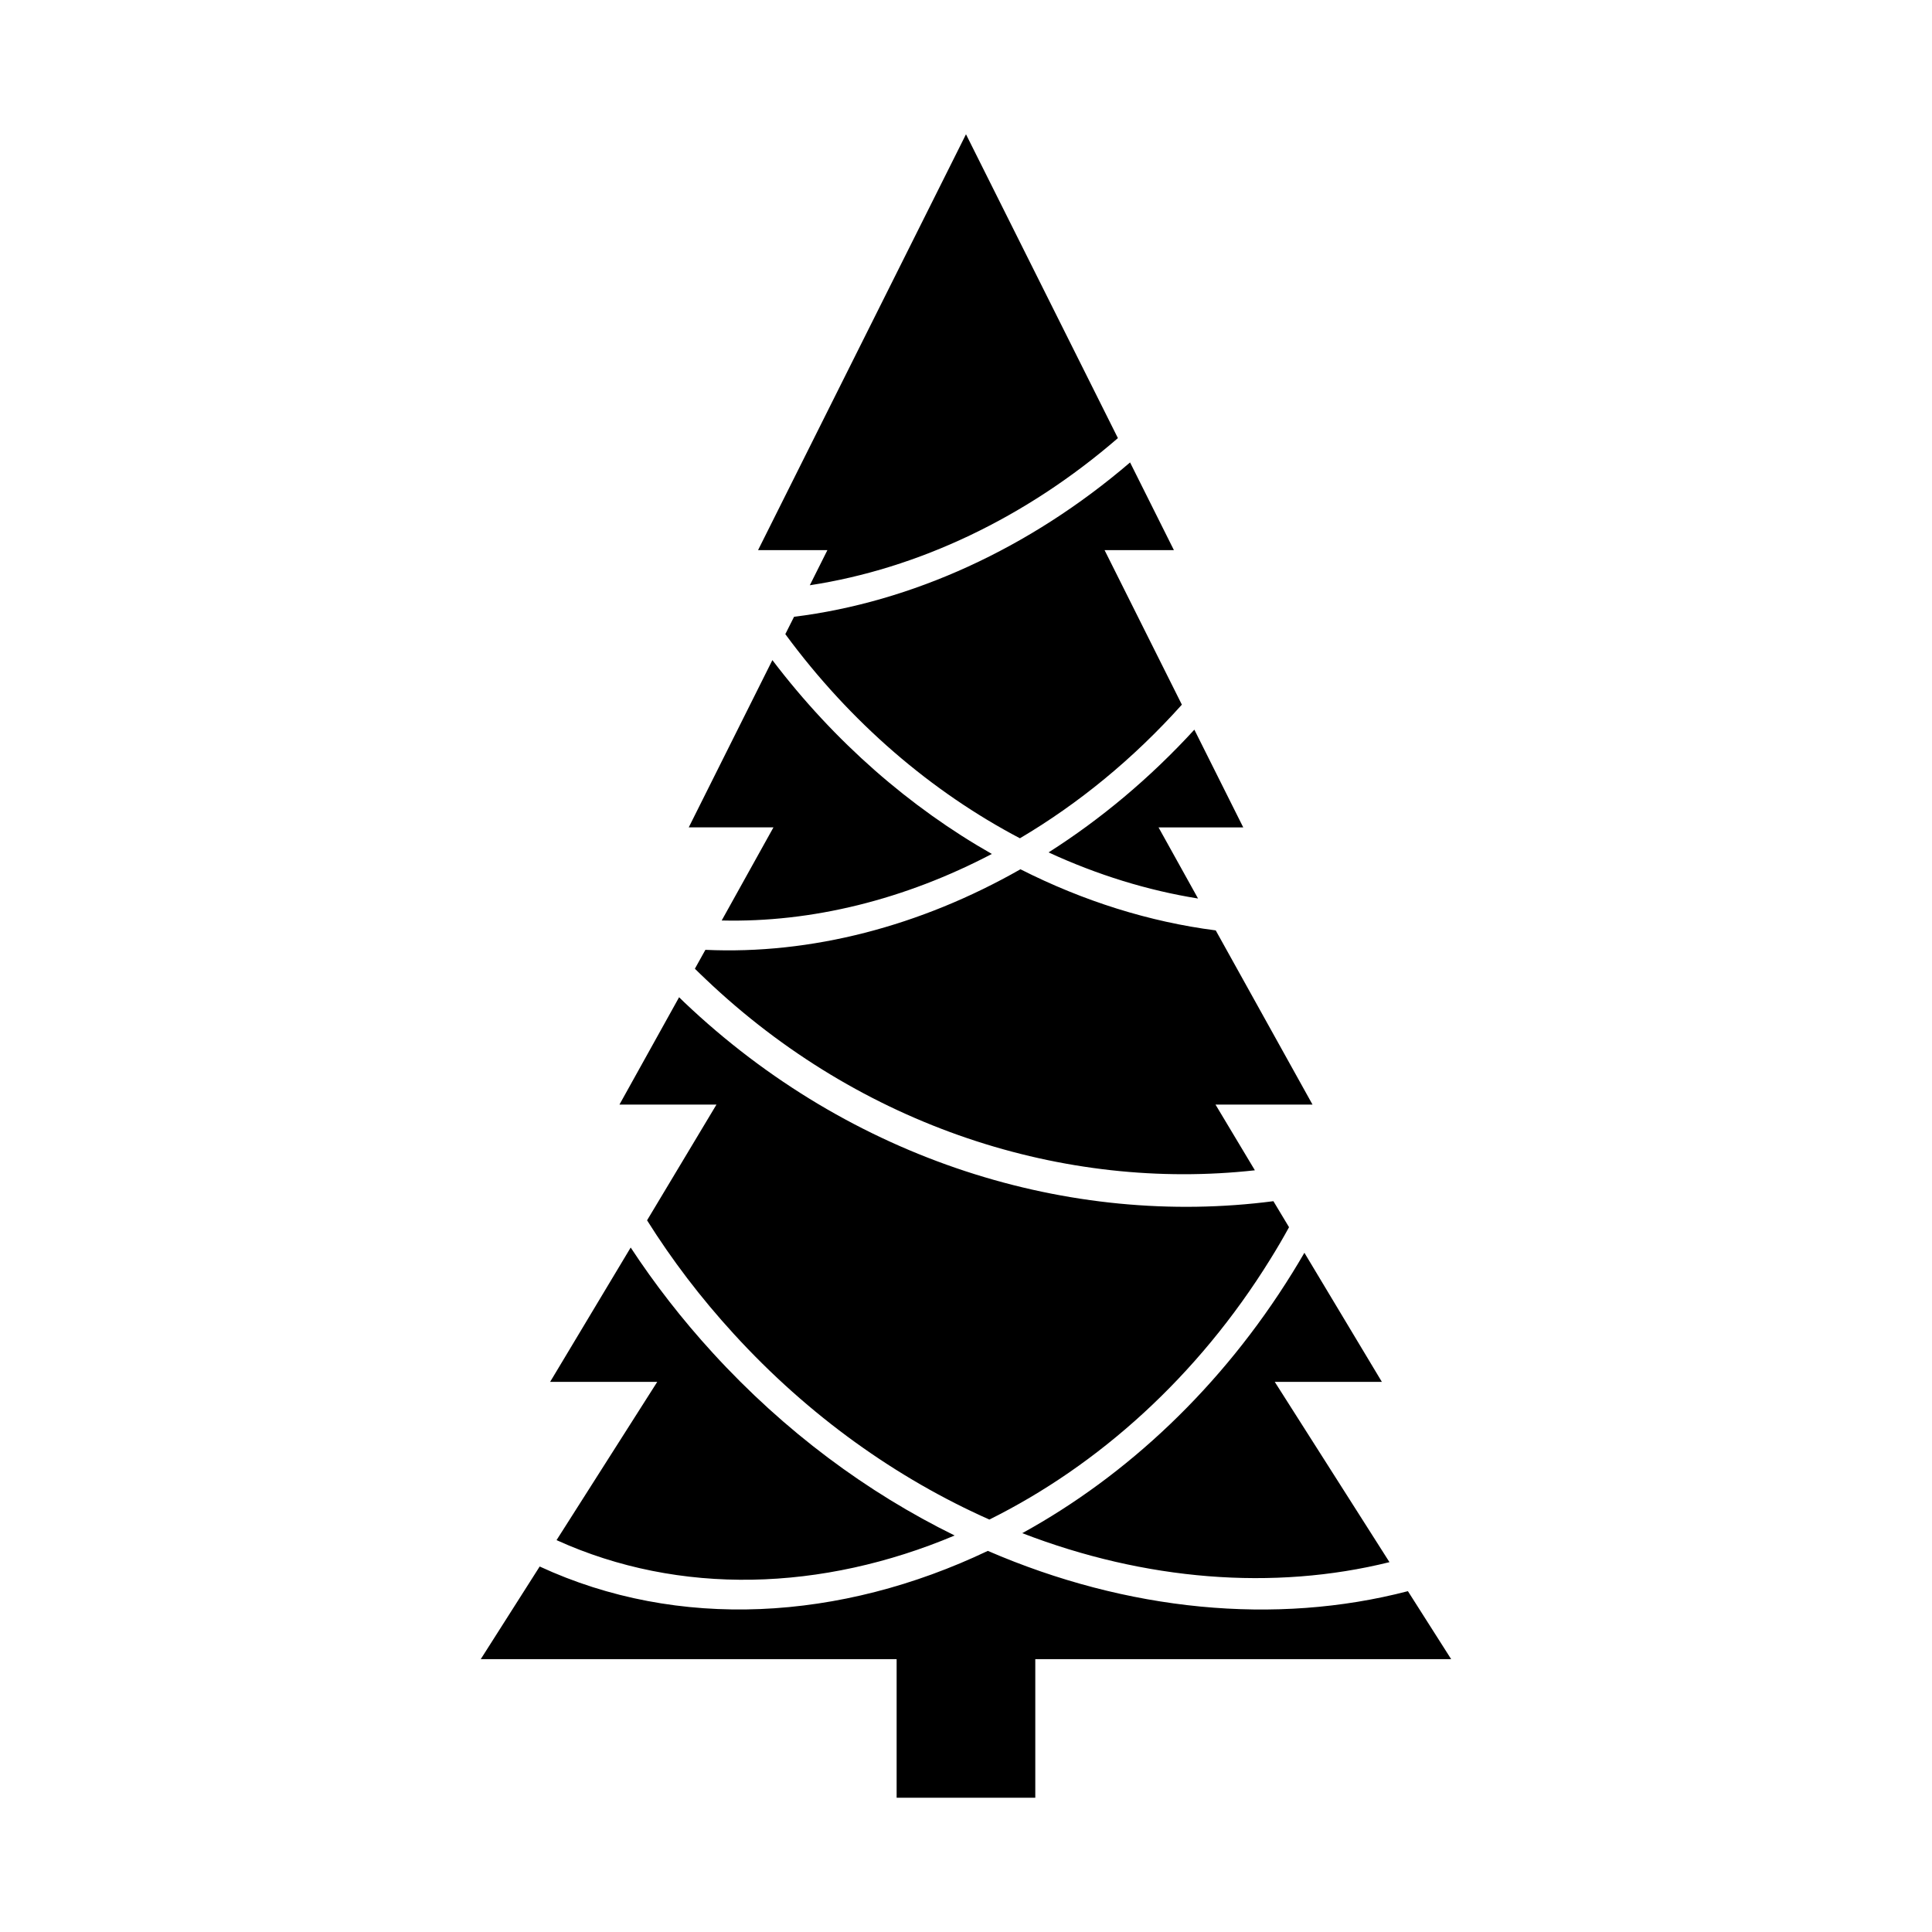 <?xml version="1.0" encoding="UTF-8"?>
<!-- The Best Svg Icon site in the world: iconSvg.co, Visit us! https://iconsvg.co -->
<svg fill="#000000" width="800px" height="800px" version="1.1" viewBox="144 144 512 512" xmlns="http://www.w3.org/2000/svg">
 <path d="m405.79 555c36.902 15.965 76.219 19.82 111.32 10.676l11.461 18.012h-110.21v36.73h-36.746v-36.73h-110.21l15.617-24.547c36.699 16.988 79.727 14.453 118.76-4.141zm-94.652-80.391c6.359 9.684 13.617 19.035 21.758 27.93 19.035 20.828 40.965 37.031 64.094 48.383-35.031 14.77-72.848 16.059-105.5 1.227l26.688-41.941h-28.387zm178.54 1.387 20.531 34.211h-28.387l30.402 47.781c-30.766 7.637-64.836 4.848-97.312-7.684 27.664-15.207 52.805-38.652 71.59-69.008 1.086-1.762 2.156-3.527 3.18-5.305zm-165.71-67.715c0.426 0.426 0.867 0.836 1.289 1.258 44.289 42.133 102.4 59.797 156.21 52.789l4.141 6.894c-1.559 2.852-3.211 5.668-4.945 8.453-19.301 31.203-45.672 54.727-74.469 69.023-24.48-10.879-47.801-27.379-67.762-49.23-8.738-9.539-16.391-19.617-22.953-30.07l18.391-30.668h-25.711zm90.465-33.914c16.719 8.469 34.242 13.949 51.75 16.199l25.648 46.16h-25.711l10.438 17.414c-50.332 5.59-104.26-11.352-145.54-50.648-0.977-0.914-1.922-1.844-2.867-2.769l2.785-5.008c27.93 1.289 56.93-6.219 83.492-21.348zm-65.746-55.434c16.531 21.758 36.543 39.078 58.16 51.371-22.984 12.059-47.641 18.215-71.59 17.633l13.715-24.672h-22.449l22.168-44.336zm111.83 18.438 12.957 25.898h-22.449l10.469 18.844c-13.367-2.141-26.719-6.266-39.613-12.219 13.824-8.785 26.875-19.695 38.637-32.527zm-17.035-70.816 11.617 23.238h-18.375l20.484 40.949c-12.879 14.375-27.441 26.262-42.918 35.41-23.285-12.234-44.84-30.543-62.172-54.098l2.312-4.598c31.125-3.871 62.363-18.027 89.047-40.902zm-3.227-6.453c-24.465 21.176-53.012 34.621-81.648 38.996l4.66-9.305h-18.375l55.105-110.21z" fill-rule="evenodd"/>
</svg>